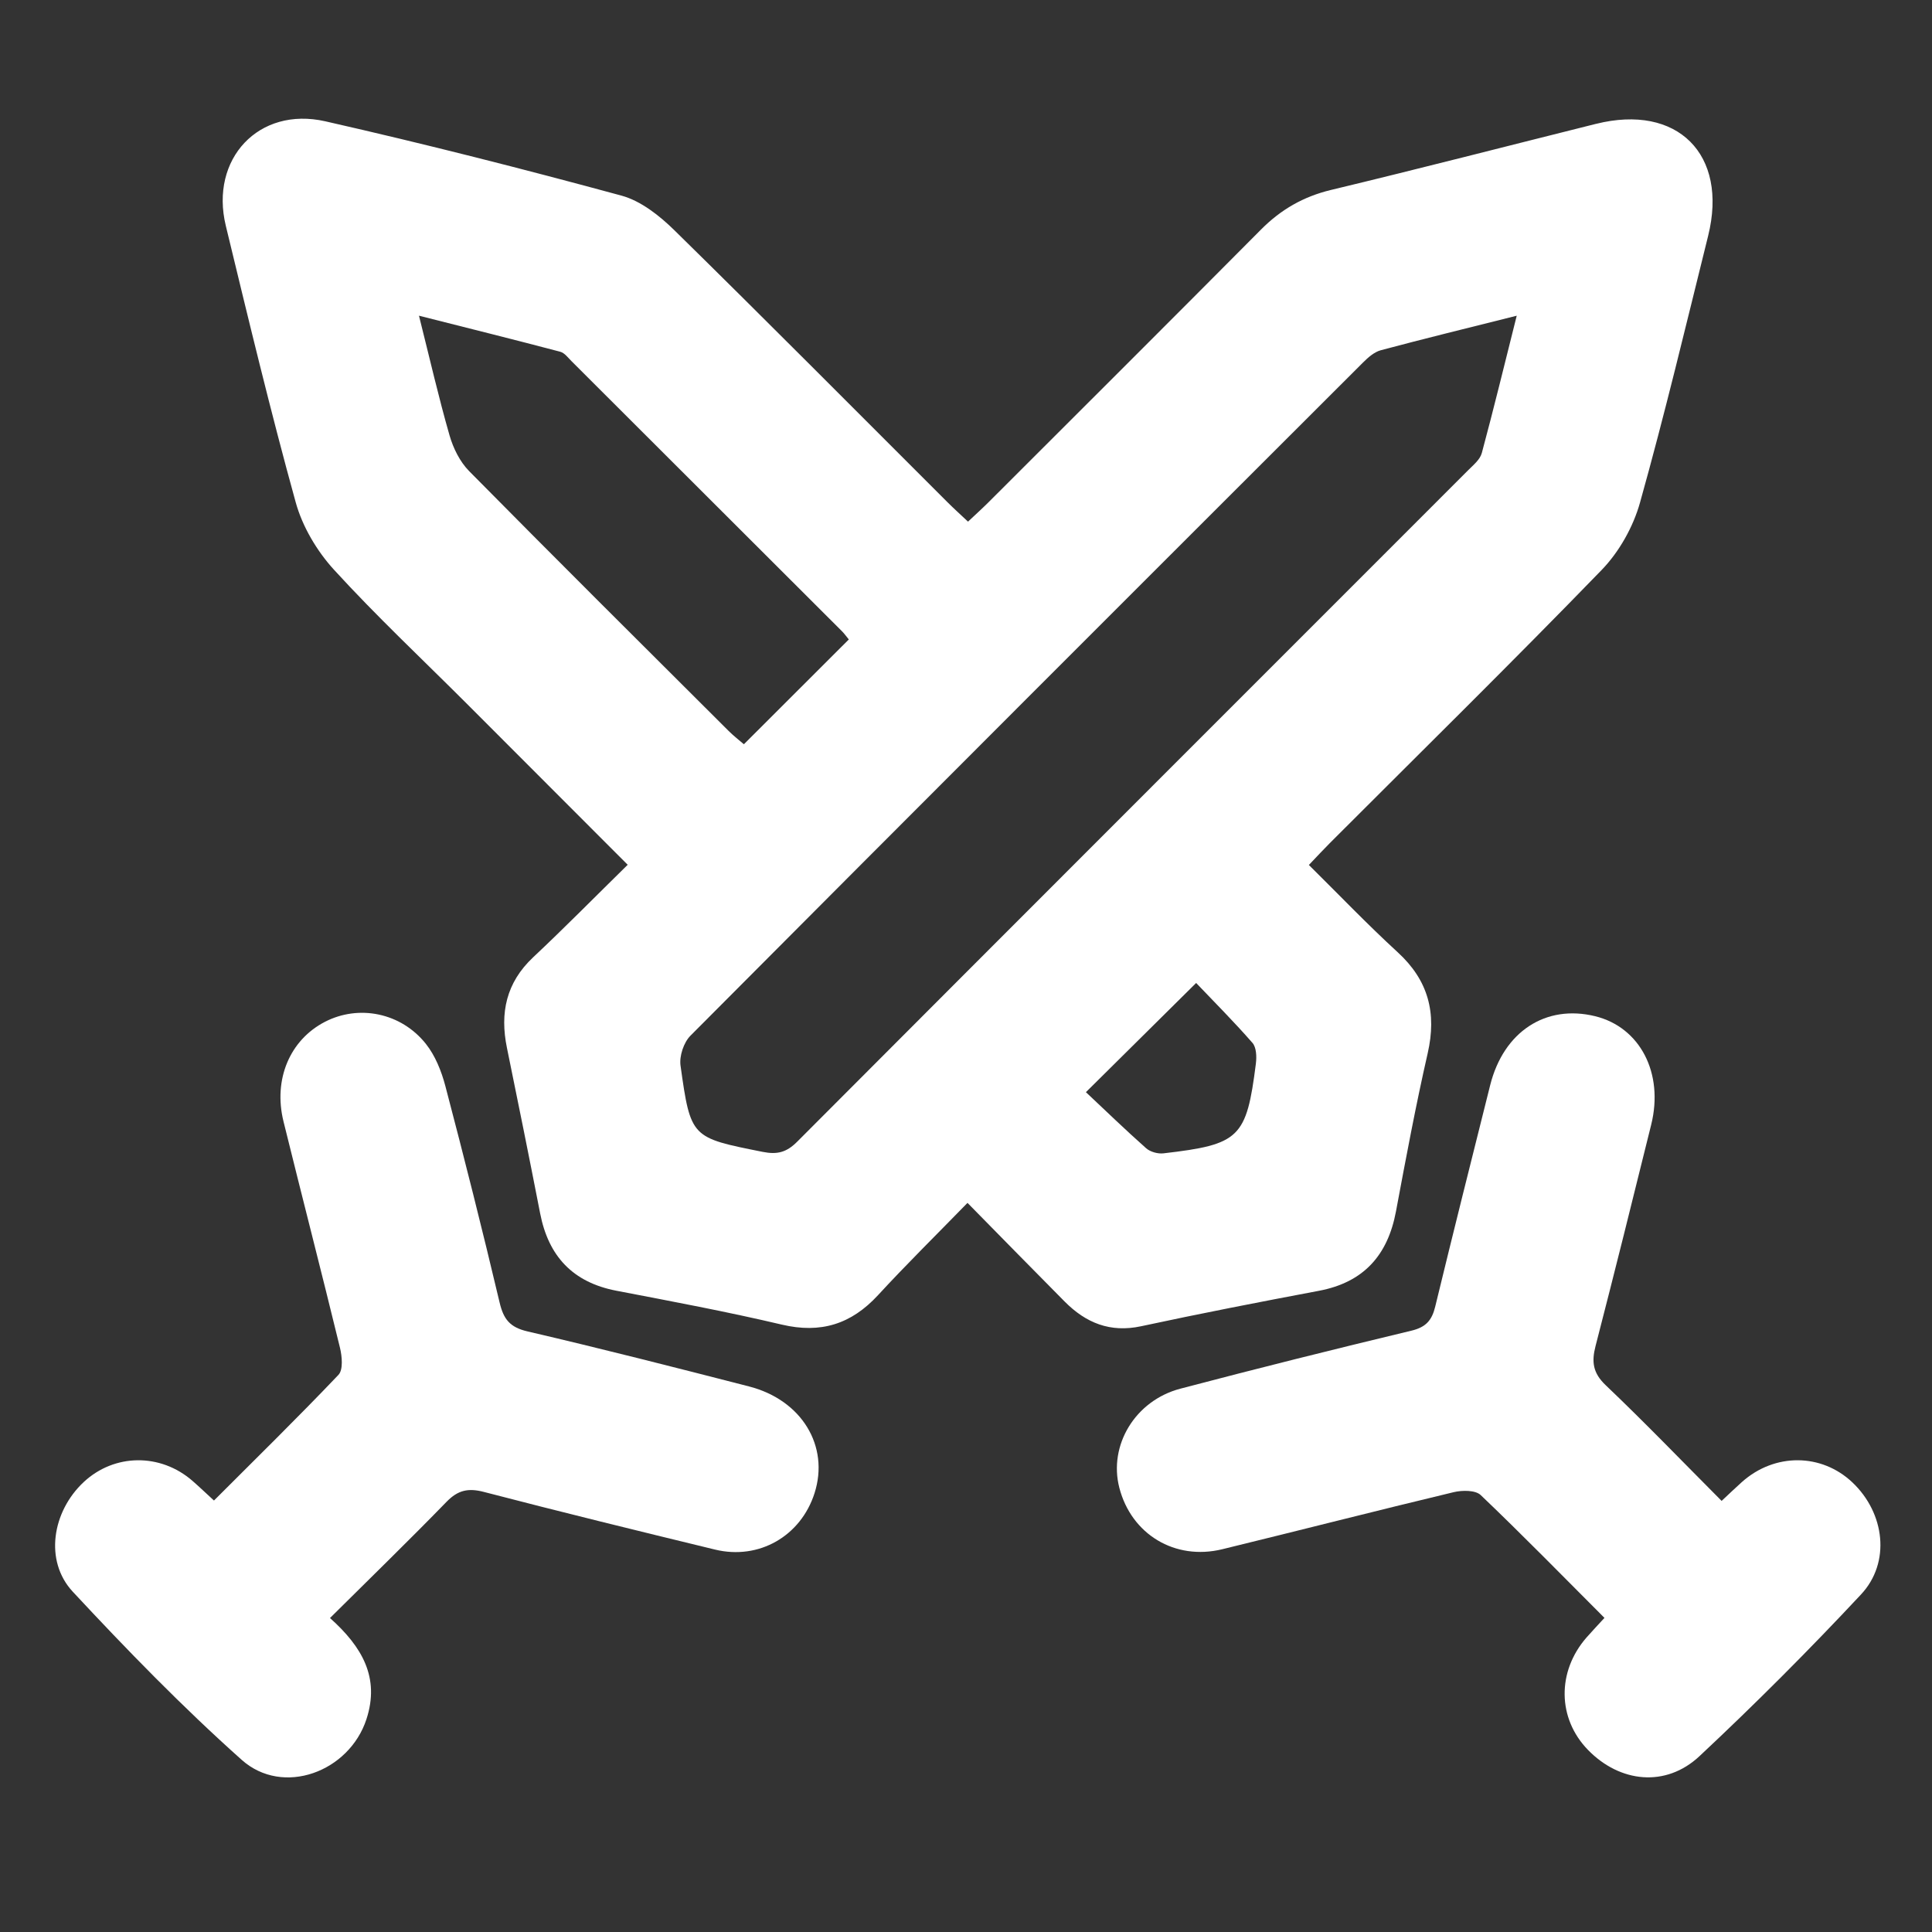 <?xml version="1.0" encoding="UTF-8"?><svg id="Layer_1" xmlns="http://www.w3.org/2000/svg" viewBox="0 0 92 92"><rect x="0" y="0" width="92" height="92" fill="#333333" stroke="none"/><defs><style>.cls-1{fill:#ffffff;stroke-width:0px;}</style></defs><path class="cls-1" d="m81.981,71.472c.399-.372.68-.644.972-.904,1.555-1.386,3.784-1.374,5.26.026,1.54,1.46,1.832,3.807.407,5.332-2.477,2.651-5.045,5.224-7.694,7.702-1.603,1.499-3.787,1.265-5.309-.3-1.454-1.495-1.484-3.728-.069-5.351.255-.292.524-.573.855-.935-1.978-1.981-3.903-3.95-5.894-5.849-.252-.24-.882-.234-1.288-.137-3.678.881-7.343,1.821-11.018,2.717-2.255.55-4.334-.713-4.903-2.933-.517-2.015.751-4.145,2.909-4.713,3.658-.964,7.328-1.881,11.006-2.763.688-.165.971-.495,1.127-1.138.855-3.521,1.737-7.037,2.619-10.552.64-2.55,2.645-3.86,4.999-3.283,2.136.524,3.276,2.707,2.669,5.162-.87,3.519-1.744,7.036-2.651,10.545-.194.75-.128,1.282.483,1.863,1.856,1.767,3.634,3.615,5.521,5.51Z"/><path class="cls-1" d="m15.715,77.05c1.536,1.374,2.379,2.84,1.735,4.815-.821,2.516-3.977,3.689-5.939,1.939-2.821-2.516-5.469-5.24-8.047-8.01-1.361-1.463-.985-3.819.53-5.227,1.457-1.354,3.647-1.377,5.171-.05.324.282.635.58,1.024.937,2.008-2.009,4.004-3.963,5.928-5.985.229-.241.173-.877.073-1.287-.876-3.598-1.803-7.183-2.69-10.779-.495-2.009.306-3.884,1.974-4.745,1.605-.829,3.617-.443,4.805,1.049.447.562.742,1.301.928,2.007.902,3.428,1.769,6.866,2.585,10.316.187.79.488,1.175,1.321,1.369,3.53.822,7.043,1.719,10.554,2.622,2.511.645,3.837,2.839,3.121,5.081-.652,2.044-2.644,3.196-4.738,2.688-3.676-.892-7.35-1.793-11.01-2.746-.747-.195-1.236-.084-1.776.471-1.786,1.837-3.624,3.622-5.551,5.535Z"/><path class="cls-1" d="m75.998,5.898c-4.205,1.051-8.402,2.135-12.617,3.147-1.318.317-2.389.935-3.335,1.888-4.311,4.34-8.644,8.658-12.972,12.982-.3.3-.617.584-.978.925-.362-.341-.679-.626-.979-.926-4.329-4.322-8.638-8.665-13.003-12.949-.709-.696-1.597-1.399-2.524-1.651-4.676-1.27-9.375-2.466-14.1-3.538-3.173-.719-5.507,1.795-4.738,4.973,1.066,4.403,2.123,8.81,3.33,13.174.32,1.155,1.008,2.316,1.821,3.206,2.021,2.212,4.213,4.268,6.334,6.389,2.508,2.508,5.013,5.019,7.653,7.662-1.567,1.538-3.006,3-4.5,4.403-1.288,1.21-1.592,2.651-1.25,4.316.538,2.625,1.069,5.252,1.581,7.882.397,2.041,1.556,3.283,3.63,3.682,2.632.506,5.269.998,7.876,1.613,1.855.438,3.309-.019,4.583-1.402,1.355-1.47,2.781-2.874,4.261-4.394,1.643,1.67,3.13,3.19,4.628,4.7,1.007,1.014,2.163,1.492,3.64,1.174,2.812-.605,5.637-1.154,8.464-1.687,2.131-.402,3.279-1.688,3.671-3.778.471-2.518.941-5.038,1.511-7.534.436-1.913.037-3.467-1.428-4.81-1.444-1.324-2.801-2.744-4.23-4.156.402-.421.693-.737.997-1.041,4.324-4.327,8.688-8.615,12.945-13.007.833-.86,1.501-2.049,1.825-3.204,1.179-4.209,2.193-8.464,3.246-12.708.963-3.884-1.464-6.299-5.339-5.331ZM22.338,22.431c-.439-.444-.756-1.089-.931-1.697-.519-1.807-.939-3.642-1.456-5.701,2.363.598,4.55,1.143,6.728,1.717.205.054.371.283.537.449,4.294,4.285,8.587,8.572,12.878,12.86.109.109.198.236.326.391-1.688,1.686-3.302,3.298-4.997,4.991-.219-.19-.488-.397-.726-.634-4.128-4.117-8.263-8.227-12.359-12.375Zm37.467,28.209c-.45,3.55-.768,3.859-4.402,4.281-.266.031-.627-.068-.824-.242-.996-.883-1.953-1.811-2.869-2.671,1.789-1.772,3.432-3.4,5.249-5.2.824.864,1.787,1.829,2.683,2.854.187.214.203.658.162.978Zm10.755-29.062c-.083.309-.405.57-.652.818-10.65,10.655-21.307,21.302-31.945,31.969-.507.508-.945.626-1.649.485-3.394-.679-3.425-.649-3.908-4.108-.063-.452.151-1.101.473-1.424,10.655-10.704,21.338-21.38,32.024-32.053.242-.242.537-.504.852-.588,2.078-.555,4.169-1.065,6.47-1.643-.58,2.307-1.095,4.433-1.664,6.544Z"/></svg>